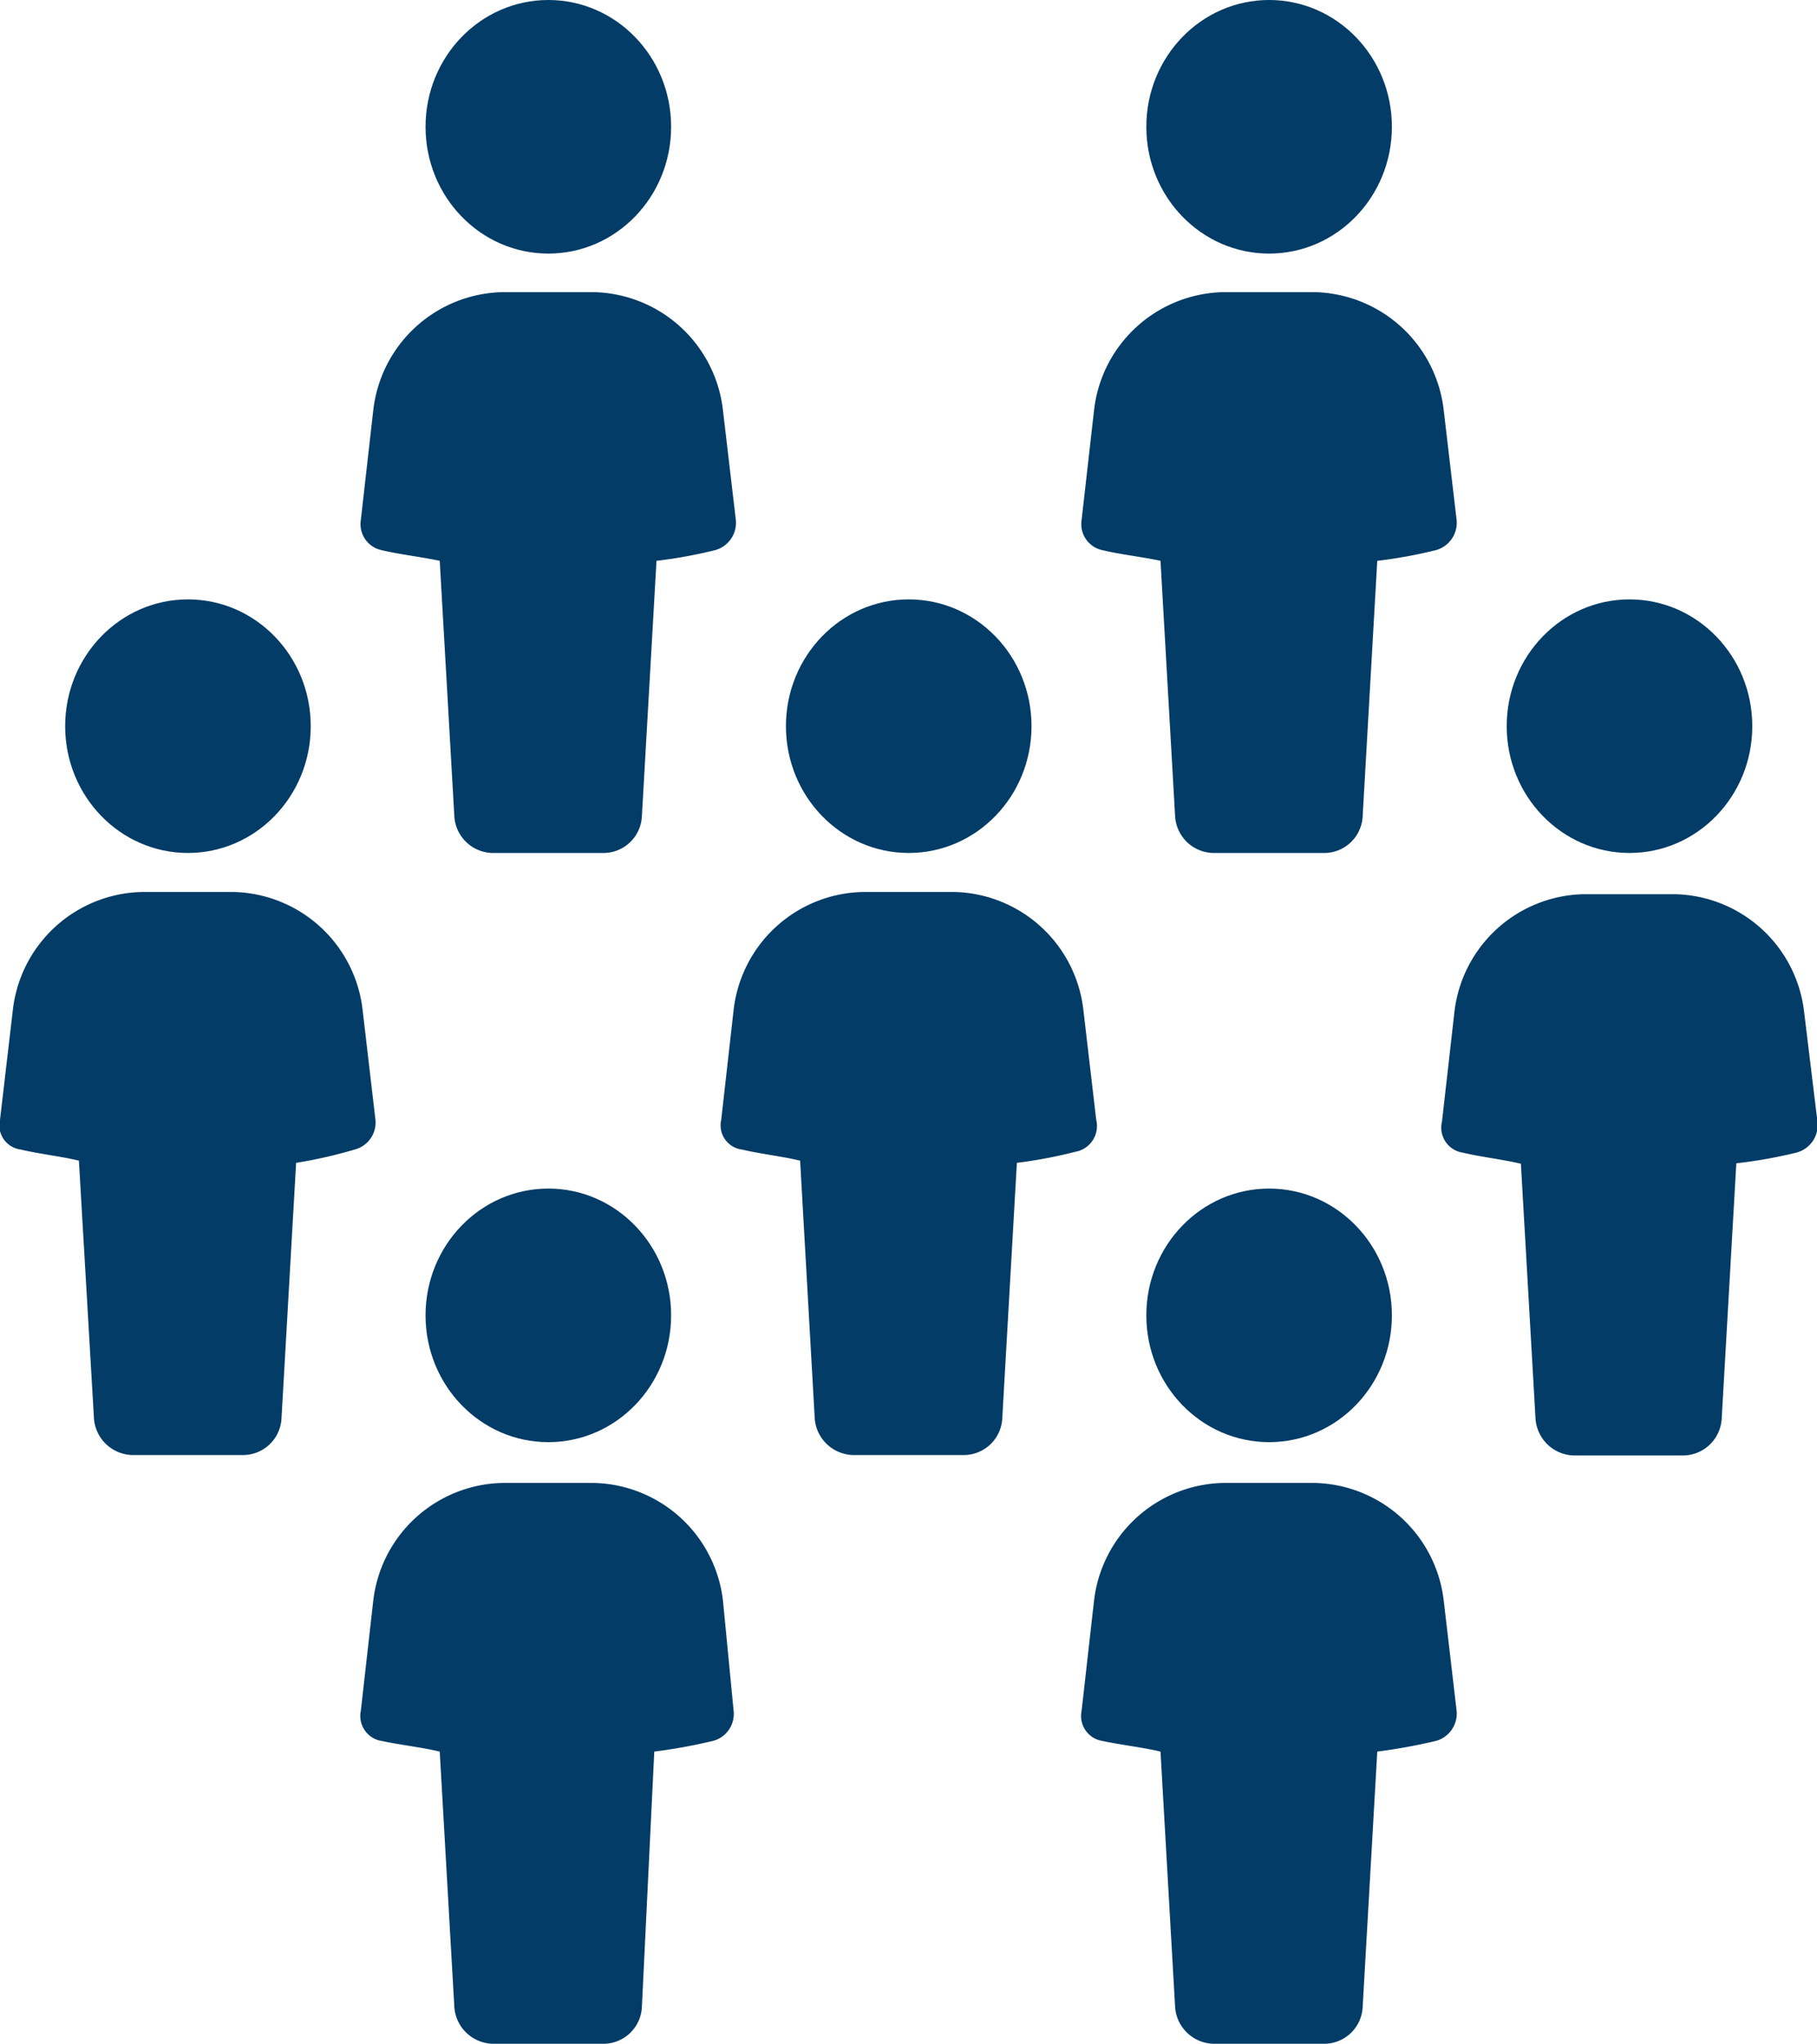<svg xmlns="http://www.w3.org/2000/svg" viewBox="0 0 40.99 46.1"><defs><style>.cls-1{fill:#033c66;}</style></defs><g id="Ebene_2" data-name="Ebene 2"><g id="_1_Themenrelevanz" data-name="1 Themenrelevanz"><path class="cls-1" d="M8.61,12.41c.42.1.89.15,1.31.24l.33,5.77a.88.88,0,0,0,.85.82h2.54a.87.87,0,0,0,.84-.82l.33-5.77a10.66,10.66,0,0,0,1.32-.24.64.64,0,0,0,.47-.68l-.29-2.47A3,3,0,0,0,13.4,6.59H11.33A3,3,0,0,0,8.42,9.26l-.28,2.47A.6.6,0,0,0,8.61,12.41Z"/><ellipse class="cls-1" cx="12.37" cy="2.86" rx="2.77" ry="2.86"/><path class="cls-1" d="M24.87,12.41c.42.1.89.15,1.31.24l.33,5.77a.88.88,0,0,0,.85.82H29.9a.87.87,0,0,0,.84-.82l.33-5.77a10.66,10.66,0,0,0,1.32-.24.64.64,0,0,0,.47-.68l-.29-2.47a3,3,0,0,0-2.91-2.67H27.59a3,3,0,0,0-2.91,2.67l-.28,2.47A.6.6,0,0,0,24.87,12.41Z"/><ellipse class="cls-1" cx="28.63" cy="2.86" rx="2.77" ry="2.86"/><path class="cls-1" d="M13.4,33.45H11.33a3,3,0,0,0-2.91,2.66l-.28,2.48a.57.57,0,0,0,.47.68c.42.09.89.14,1.31.24l.33,5.77a.89.89,0,0,0,.85.82h2.54a.87.87,0,0,0,.84-.82l.28-5.77a12.42,12.42,0,0,0,1.32-.24.63.63,0,0,0,.47-.68l-.24-2.48A3,3,0,0,0,13.4,33.45Z"/><ellipse class="cls-1" cx="12.37" cy="29.67" rx="2.77" ry="2.86"/><path class="cls-1" d="M29.66,33.45H27.59a3,3,0,0,0-2.91,2.66l-.28,2.48a.57.57,0,0,0,.47.68c.42.09.89.14,1.31.24l.33,5.77a.89.89,0,0,0,.85.82H29.9a.87.87,0,0,0,.84-.82l.33-5.77a12.9,12.9,0,0,0,1.32-.24.64.64,0,0,0,.47-.68l-.29-2.48A3,3,0,0,0,29.66,33.45Z"/><ellipse class="cls-1" cx="28.63" cy="29.67" rx="2.77" ry="2.86"/><path class="cls-1" d="M8.47,25.26l-.29-2.48a3,3,0,0,0-2.91-2.66H3.2A3,3,0,0,0,.29,22.78L0,25.26a.55.55,0,0,0,.47.67c.42.1.89.15,1.31.25L2.12,32a.89.89,0,0,0,.85.82H5.51A.87.87,0,0,0,6.35,32l.33-5.77A10.64,10.64,0,0,0,8,25.93.63.63,0,0,0,8.47,25.26Z"/><ellipse class="cls-1" cx="4.24" cy="16.38" rx="2.77" ry="2.86"/><path class="cls-1" d="M24.73,25.26l-.29-2.48a3,3,0,0,0-2.91-2.66H19.46a3,3,0,0,0-2.91,2.66l-.28,2.48a.55.55,0,0,0,.47.67c.42.1.89.15,1.31.25L18.38,32a.89.89,0,0,0,.85.82h2.54a.87.87,0,0,0,.84-.82l.33-5.77a10.64,10.64,0,0,0,1.32-.25A.59.59,0,0,0,24.73,25.26Z"/><ellipse class="cls-1" cx="20.5" cy="16.38" rx="2.77" ry="2.86"/><path class="cls-1" d="M40.7,22.83a3,3,0,0,0-2.91-2.66H35.72a3,3,0,0,0-2.91,2.66l-.28,2.47A.57.57,0,0,0,33,26c.42.1.89.15,1.31.25L34.64,32a.89.89,0,0,0,.85.83H38a.88.88,0,0,0,.84-.83l.33-5.76A10.64,10.64,0,0,0,40.52,26,.64.64,0,0,0,41,25.3Z"/><ellipse class="cls-1" cx="36.76" cy="16.38" rx="2.77" ry="2.86"/></g></g></svg>
